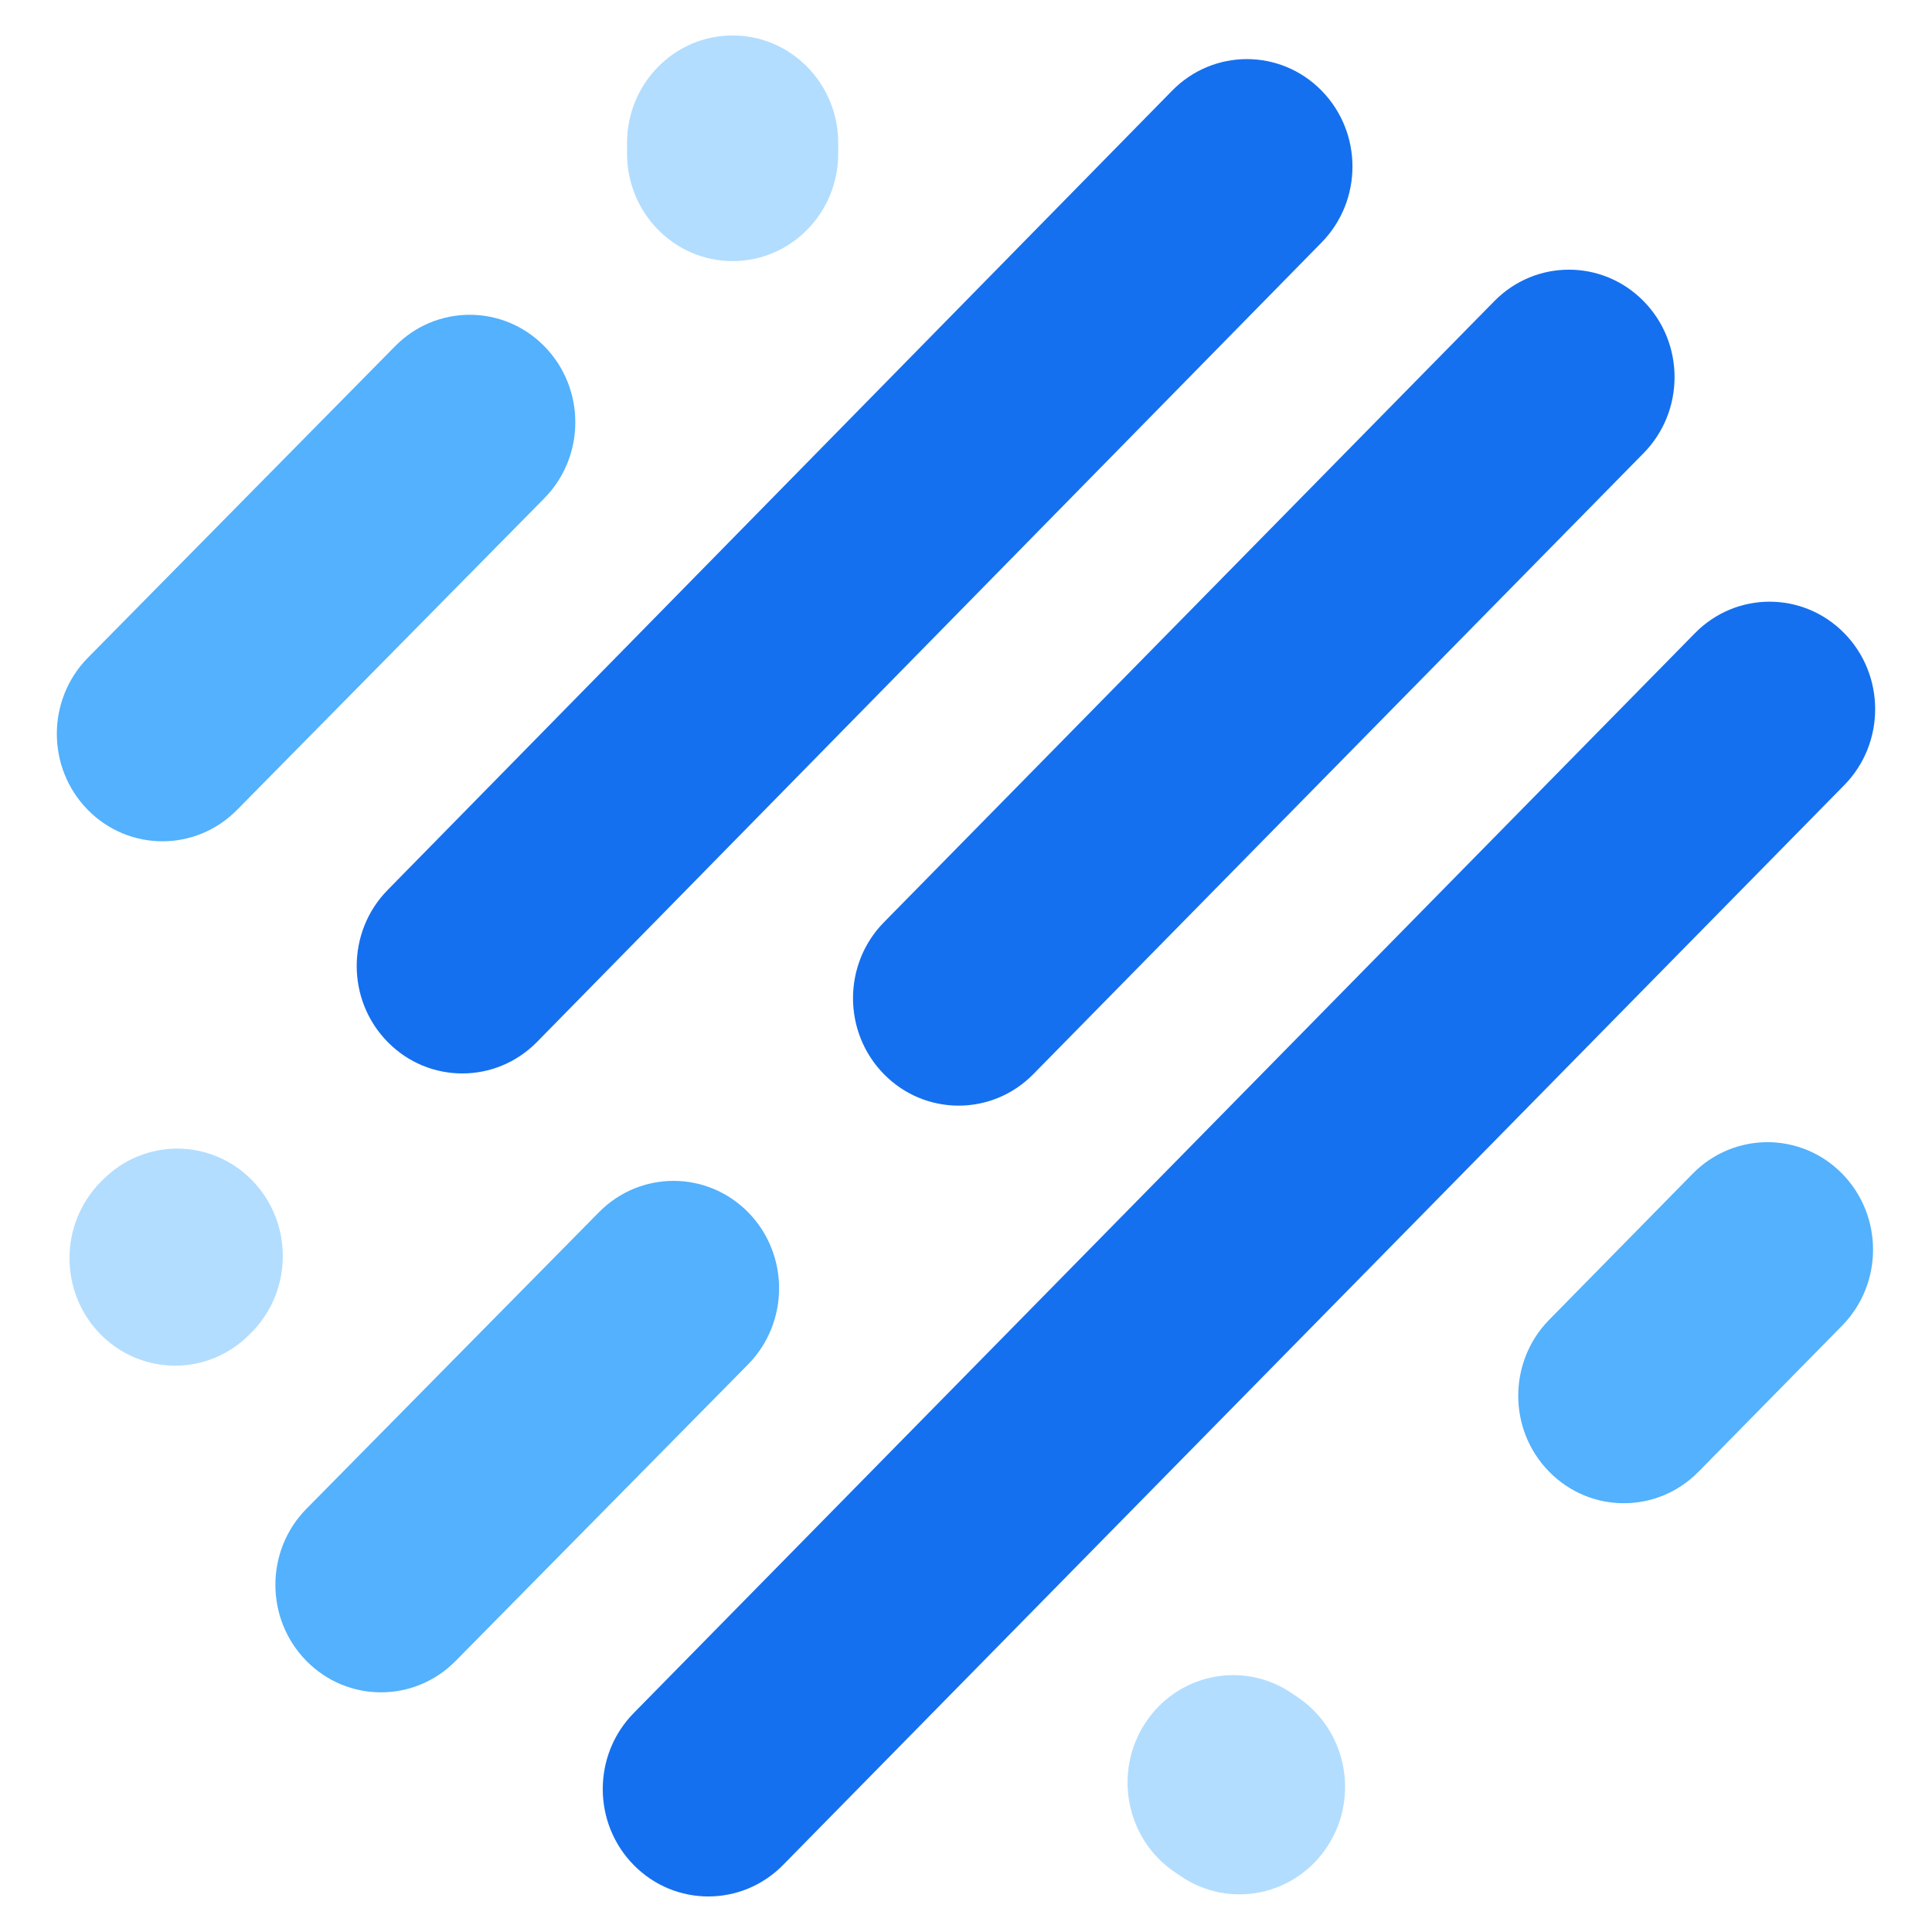 <svg width="200" height="200" viewBox="0 0 32 34" fill="none" xmlns="http://www.w3.org/2000/svg">
    <path fill-rule="evenodd" clip-rule="evenodd"
        d="M3.433 20.768C4.158 21.506 4.158 22.703 3.433 23.442L3.395 23.48C2.67 24.218 1.493 24.218 0.767 23.48C0.042 22.741 0.042 21.544 0.767 20.805L0.805 20.768C1.53 20.029 2.707 20.029 3.433 20.768Z"
        fill="#B2DDFF" />
    <path fill-rule="evenodd" clip-rule="evenodd"
        d="M12.169 21.337C12.893 22.077 12.891 23.275 12.164 24.012L7.017 29.231C6.29 29.968 5.113 29.966 4.389 29.226C3.664 28.486 3.666 27.289 4.393 26.552L9.541 21.333C10.268 20.596 11.444 20.598 12.169 21.337Z"
        fill="#53B1FD" />
    <path fill-rule="evenodd" clip-rule="evenodd"
        d="M19.155 30.322C19.724 29.453 20.878 29.218 21.732 29.797L21.844 29.873C22.698 30.452 22.928 31.626 22.359 32.495C21.79 33.364 20.636 33.599 19.782 33.02L19.671 32.944C18.817 32.365 18.586 31.191 19.155 30.322Z"
        fill="#B2DDFF" />
    <path fill-rule="evenodd" clip-rule="evenodd"
        d="M31.418 20.654C32.144 21.393 32.144 22.59 31.418 23.329L28.891 25.9C28.165 26.639 26.989 26.639 26.263 25.9C25.537 25.162 25.537 23.965 26.263 23.226L28.79 20.654C29.516 19.916 30.693 19.916 31.418 20.654Z"
        fill="#53B1FD" />
    <path fill-rule="evenodd" clip-rule="evenodd"
        d="M31.456 11.143C32.181 11.881 32.181 13.079 31.456 13.817L12.78 32.821C12.054 33.559 10.877 33.559 10.152 32.821C9.426 32.083 9.426 30.885 10.152 30.147L28.828 11.143C29.553 10.404 30.73 10.404 31.456 11.143Z"
        fill="#1570EF" />
    <path fill-rule="evenodd" clip-rule="evenodd"
        d="M27.925 5.3C28.651 6.038 28.651 7.236 27.925 7.974L17.184 18.904C16.458 19.642 15.282 19.642 14.556 18.904C13.83 18.165 13.83 16.968 14.556 16.23L25.297 5.3C26.023 4.561 27.199 4.561 27.925 5.3Z"
        fill="#1570EF" />
    <path fill-rule="evenodd" clip-rule="evenodd"
        d="M22.256 1.593C22.982 2.331 22.983 3.528 22.258 4.267L8.451 18.336C7.725 19.075 6.549 19.076 5.823 18.338C5.096 17.6 5.096 16.402 5.821 15.663L19.628 1.595C20.353 0.856 21.53 0.855 22.256 1.593Z"
        fill="#1570EF" />
    <path fill-rule="evenodd" clip-rule="evenodd"
        d="M8.582 6.096C9.307 6.836 9.305 8.033 8.578 8.77L3.17 14.254C2.443 14.991 1.266 14.989 0.542 14.249C-0.182 13.51 -0.18 12.312 0.547 11.575L5.954 6.092C6.681 5.354 7.858 5.356 8.582 6.096Z"
        fill="#53B1FD" />
    <path fill-rule="evenodd" clip-rule="evenodd"
        d="M11.893 0.624C12.919 0.624 13.751 1.471 13.751 2.515V2.704C13.751 3.748 12.919 4.595 11.893 4.595C10.867 4.595 10.035 3.748 10.035 2.704V2.515C10.035 1.471 10.867 0.624 11.893 0.624Z"
        fill="#B2DDFF" />
</svg>